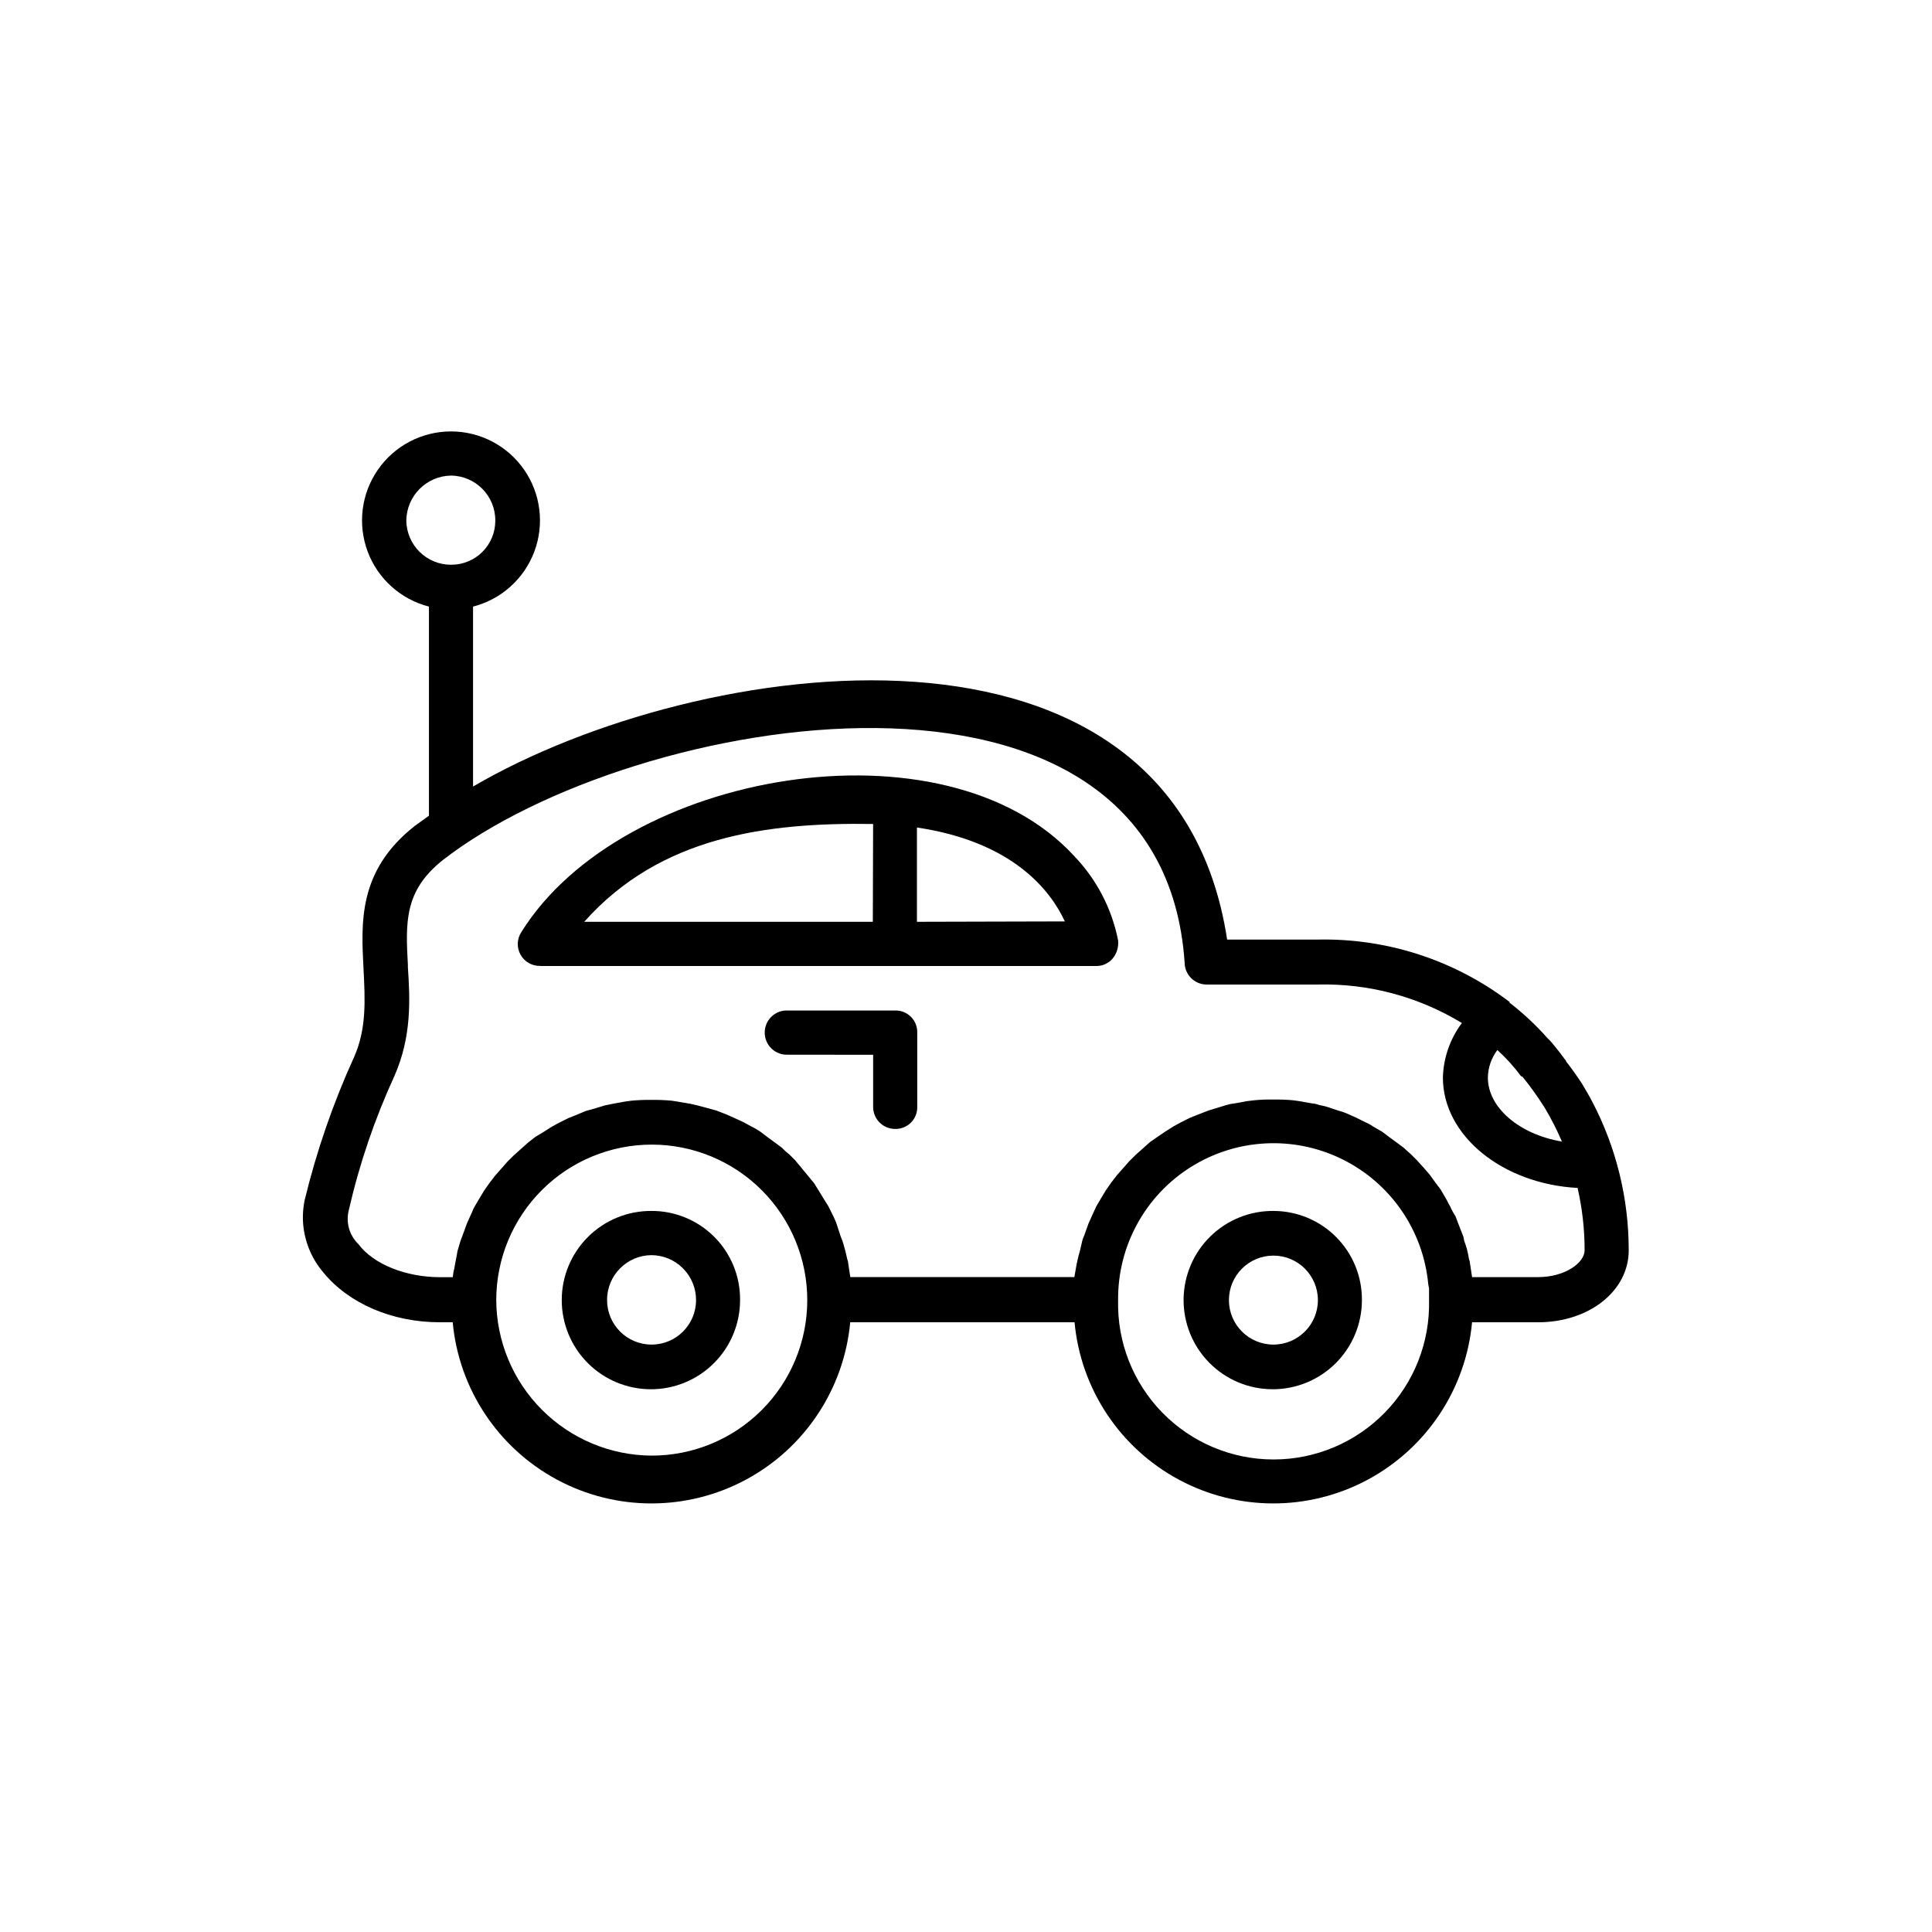 <?xml version="1.0" encoding="UTF-8"?>
<!-- Uploaded to: ICON Repo, www.svgrepo.com, Generator: ICON Repo Mixer Tools -->
<svg fill="#000000" width="800px" height="800px" version="1.1" viewBox="144 144 512 512" xmlns="http://www.w3.org/2000/svg">
 <g fill-rule="evenodd">
  <path d="m252.11 400c-0.629-11.488-1.059-19.852 9.168-28.012 50.559-39.426 190.46-63.055 196.66 27.078 0 3.227 2.617 5.844 5.844 5.844h29.422c13.453-0.332 26.719 3.207 38.215 10.203-3.137 4.172-4.894 9.215-5.039 14.434 0 15.469 15.871 28.215 35.695 29.27 1.238 5.414 1.863 10.949 1.863 16.5 0 3.352-5.215 7.129-12.316 7.129h-17.508c-0.203-1.461-0.43-2.719-0.629-4.18l-0.203-0.629c-0.23-1.648-0.652-3.266-1.258-4.812l-0.203-1.059-1.461-3.754-0.629-1.664v0.004c-0.559-0.867-1.047-1.777-1.461-2.723-0.43-0.629-0.629-1.258-1.031-1.891l-1.461-2.519-1.258-1.664-1.664-2.293-1.461-1.688-1.891-2.09-1.461-1.461-2.09-1.891-1.664-1.234-2.293-1.688-1.664-1.258-2.519-1.461v0.004c-0.57-0.426-1.199-0.773-1.863-1.035l-2.519-1.258-1.863-0.832c-0.941-0.441-1.918-0.797-2.922-1.059l-1.891-0.629c-1.012-0.375-2.059-0.652-3.121-0.832-0.598-0.238-1.227-0.383-1.867-0.426l-3.352-0.605-1.664-0.227h0.004c-1.73-0.168-3.473-0.234-5.215-0.203h-0.203 0.004c-1.684-0.035-3.367 0.031-5.039 0.203l-1.891 0.227c-1.031 0.203-2.066 0.402-3.324 0.605-0.711 0.062-1.41 0.207-2.09 0.426l-2.719 0.832-2.066 0.629-2.719 1.059-2.09 0.832-2.519 1.258-1.891 1.031-2.293 1.461-1.863 1.258-2.09 1.461-1.891 1.688-1.863 1.664-1.688 1.664-3.328 3.781-1.461 1.891-1.461 2.09-1.258 2.09-1.234 2.09-1.059 2.293-1.031 2.293-0.832 2.316c-0.227 0.832-0.629 1.461-0.832 2.293s-0.43 1.891-0.629 2.719h-0.004c-0.445 1.508-0.801 3.039-1.059 4.586l-0.402 2.316h-59.375c-0.227-1.461-0.43-2.719-0.629-4.18l-0.203-0.629h0.004c-0.34-1.625-0.758-3.231-1.262-4.812l-0.43-1.059-1.23-3.754-0.629-1.461-1.461-2.922-1.059-1.688-1.664-2.719-1.031-1.664-1.891-2.293-1.234-1.484c-0.629-0.832-1.258-1.461-1.891-2.293l-1.461-1.461c-0.742-0.578-1.441-1.211-2.09-1.891l-1.664-1.234-2.293-1.688-1.664-1.258h0.004c-0.797-0.559-1.641-1.047-2.519-1.461l-1.863-1.031-2.719-1.258-1.863-0.832-2.719-1.059-1.895-0.531-3.125-0.832-1.863-0.43-3.551-0.605-1.461-0.227v0.004c-1.801-0.168-3.609-0.238-5.418-0.203-1.746-0.031-3.496 0.039-5.238 0.203l-1.664 0.227-3.324 0.605-2.09 0.43-2.719 0.832-2.293 0.629-2.519 1.059-2.09 0.832-2.519 1.258-1.891 1.031-2.293 1.461-2.09 1.258-1.863 1.461-1.891 1.688-1.863 1.664-1.688 1.664-3.328 3.781-1.461 1.891-1.461 2.09-1.258 2.09c-0.402 0.605-0.832 1.461-1.234 2.09-0.402 0.629-0.629 1.461-1.059 2.293l-1.031 2.293-0.832 2.316-0.855 2.293-0.781 2.641c-0.203 1.461-0.629 3.125-0.832 4.586-0.215 0.754-0.348 1.531-0.402 2.316h-3.352c-8.969 0-17.633-3.352-21.688-8.793-2.394-2.328-3.356-5.758-2.519-8.992 2.797-12.23 6.852-24.145 12.09-35.543 4.586-10.453 4.156-20.152 3.551-29.07zm286.19 29.598c0.035-2.652 0.918-5.219 2.519-7.332 2.301 2.094 4.394 4.406 6.246 6.902l0.43 0.203c2.109 2.602 4.059 5.328 5.844 8.16 1.734 2.891 3.266 5.894 4.586 8.992-11.262-1.891-19.625-8.992-19.625-16.93zm27.711 6.473c-0.832-1.688-1.891-3.352-2.719-4.812-1.234-1.891-2.695-3.981-4.156-5.844l-0.227-0.43c-1.234-1.664-2.695-3.551-4.156-5.238l-0.629-0.605-0.004 0.004c-3.047-3.457-6.422-6.613-10.074-9.422v-0.203c-14.59-11.094-32.512-16.918-50.836-16.523h-24.008c-14.184-93.055-139.96-75.57-199.84-40.559v-47.684c7.484-1.914 13.555-7.375 16.254-14.613 2.695-7.238 1.676-15.336-2.731-21.68s-11.641-10.129-19.367-10.129c-7.723 0-14.957 3.785-19.363 10.129s-5.426 14.441-2.731 21.68 8.766 12.699 16.25 14.613v55.418l-3.777 2.723c-15.113 11.914-14.184 25.719-13.551 38.039 0.402 7.961 0.832 15.695-2.519 23.227l-0.004-0.004c-5.57 12.234-9.965 24.969-13.121 38.039-0.254 1.312-0.398 2.641-0.43 3.981v1.059-0.004c0.168 5.152 2.09 10.094 5.441 14.008 6.676 8.16 18.137 13.176 30.859 13.176h3.398c1.641 17.66 12.023 33.324 27.652 41.715 15.625 8.391 34.418 8.391 50.047 0 15.625-8.391 26.008-24.055 27.648-41.715h59.449c1.641 17.66 12.023 33.324 27.652 41.715 15.625 8.391 34.418 8.391 50.043 0 15.629-8.391 26.012-24.055 27.652-41.715h17.508c13.578 0 24.008-8.363 24.008-19.043l-0.004-0.004c0.016-13.68-3.277-27.16-9.598-39.297zm-125.7 52.473c-0.137-14.309 7.16-27.664 19.281-35.277 12.121-7.609 27.32-8.383 40.152-2.039 12.828 6.34 21.445 18.887 22.762 33.137l0.203 1.059v3.125-0.004c0.273 11.102-3.945 21.848-11.703 29.797-7.754 7.949-18.391 12.434-29.496 12.434-11.109 0-21.746-4.484-29.5-12.434-7.758-7.949-11.977-18.695-11.699-29.797zm-164.8 0c0-10.938 4.348-21.422 12.082-29.152s18.227-12.066 29.164-12.059c10.934 0.008 21.418 4.363 29.141 12.105 7.723 7.742 12.055 18.238 12.035 29.172-0.016 10.938-4.379 21.418-12.129 29.133-7.75 7.719-18.246 12.039-29.184 12.012-10.895-0.078-21.32-4.449-29.016-12.164-7.695-7.715-12.043-18.152-12.094-29.047zm-11.941-194.88c-6.508 0.031-11.82-5.203-11.891-11.711 0.07-6.543 5.348-11.836 11.891-11.918 6.504 0.098 11.719 5.414 11.688 11.918 0.016 3.106-1.211 6.09-3.406 8.289-2.195 2.199-5.176 3.43-8.281 3.422z"/>
  <path d="m316.57 464.91c-6.269-0.02-12.293 2.453-16.738 6.875-4.445 4.426-6.953 10.434-6.965 16.703-0.012 6.269 2.469 12.289 6.894 16.73 4.426 4.441 10.438 6.941 16.711 6.949 6.269 0.008 12.285-2.481 16.723-6.91 4.438-4.434 6.93-10.449 6.93-16.719 0.062-6.273-2.398-12.305-6.828-16.75-4.426-4.441-10.453-6.918-16.727-6.879zm0 11.715c3.16 0 6.188 1.254 8.418 3.492 2.231 2.234 3.481 5.266 3.473 8.422 0 6.512-5.277 11.789-11.789 11.789s-11.789-5.277-11.789-11.789c-0.027-6.504 5.184-11.82 11.688-11.914z"/>
  <path d="m375.39 423.53v13.805c-0.008 1.551 0.609 3.043 1.703 4.137 1.098 1.098 2.59 1.715 4.141 1.707 1.562 0.035 3.066-0.57 4.172-1.676 1.105-1.102 1.707-2.609 1.672-4.168v-19.699c0.035-1.562-0.566-3.066-1.672-4.172-1.105-1.102-2.609-1.707-4.172-1.672h-29.094c-3.086 0.199-5.484 2.762-5.484 5.856s2.398 5.652 5.484 5.856z"/>
  <path d="m287.14 400h147.27c1.668 0.051 3.273-0.641 4.383-1.891 1.16-1.359 1.707-3.137 1.512-4.914-1.664-8.418-5.711-16.184-11.664-22.367-34.234-37.23-119.75-22.672-146.46 20.152-1.203 1.809-1.289 4.141-0.227 6.035s3.094 3.035 5.266 2.957zm88.168-11.715h-76.48c20.152-22.672 48.391-26.348 76.555-25.922zm11.688 0v-24.988c25.441 3.777 35.441 16.727 39.195 24.887z"/>
  <path d="m481.57 464.91c-6.285-0.074-12.336 2.359-16.82 6.758-4.488 4.398-7.035 10.402-7.086 16.684-0.051 6.281 2.406 12.328 6.82 16.797 4.418 4.469 10.434 6.992 16.715 7.016 6.281 0.027 12.316-2.453 16.766-6.887 4.453-4.434 6.957-10.457 6.957-16.738 0.047-6.234-2.391-12.227-6.773-16.66-4.379-4.434-10.348-6.941-16.578-6.969zm-11.891 23.629c0-6.512 5.277-11.789 11.789-11.789 6.512 0 11.789 5.277 11.789 11.789s-5.277 11.789-11.789 11.789c-6.512 0-11.789-5.277-11.789-11.789z"/>
 </g>
</svg>